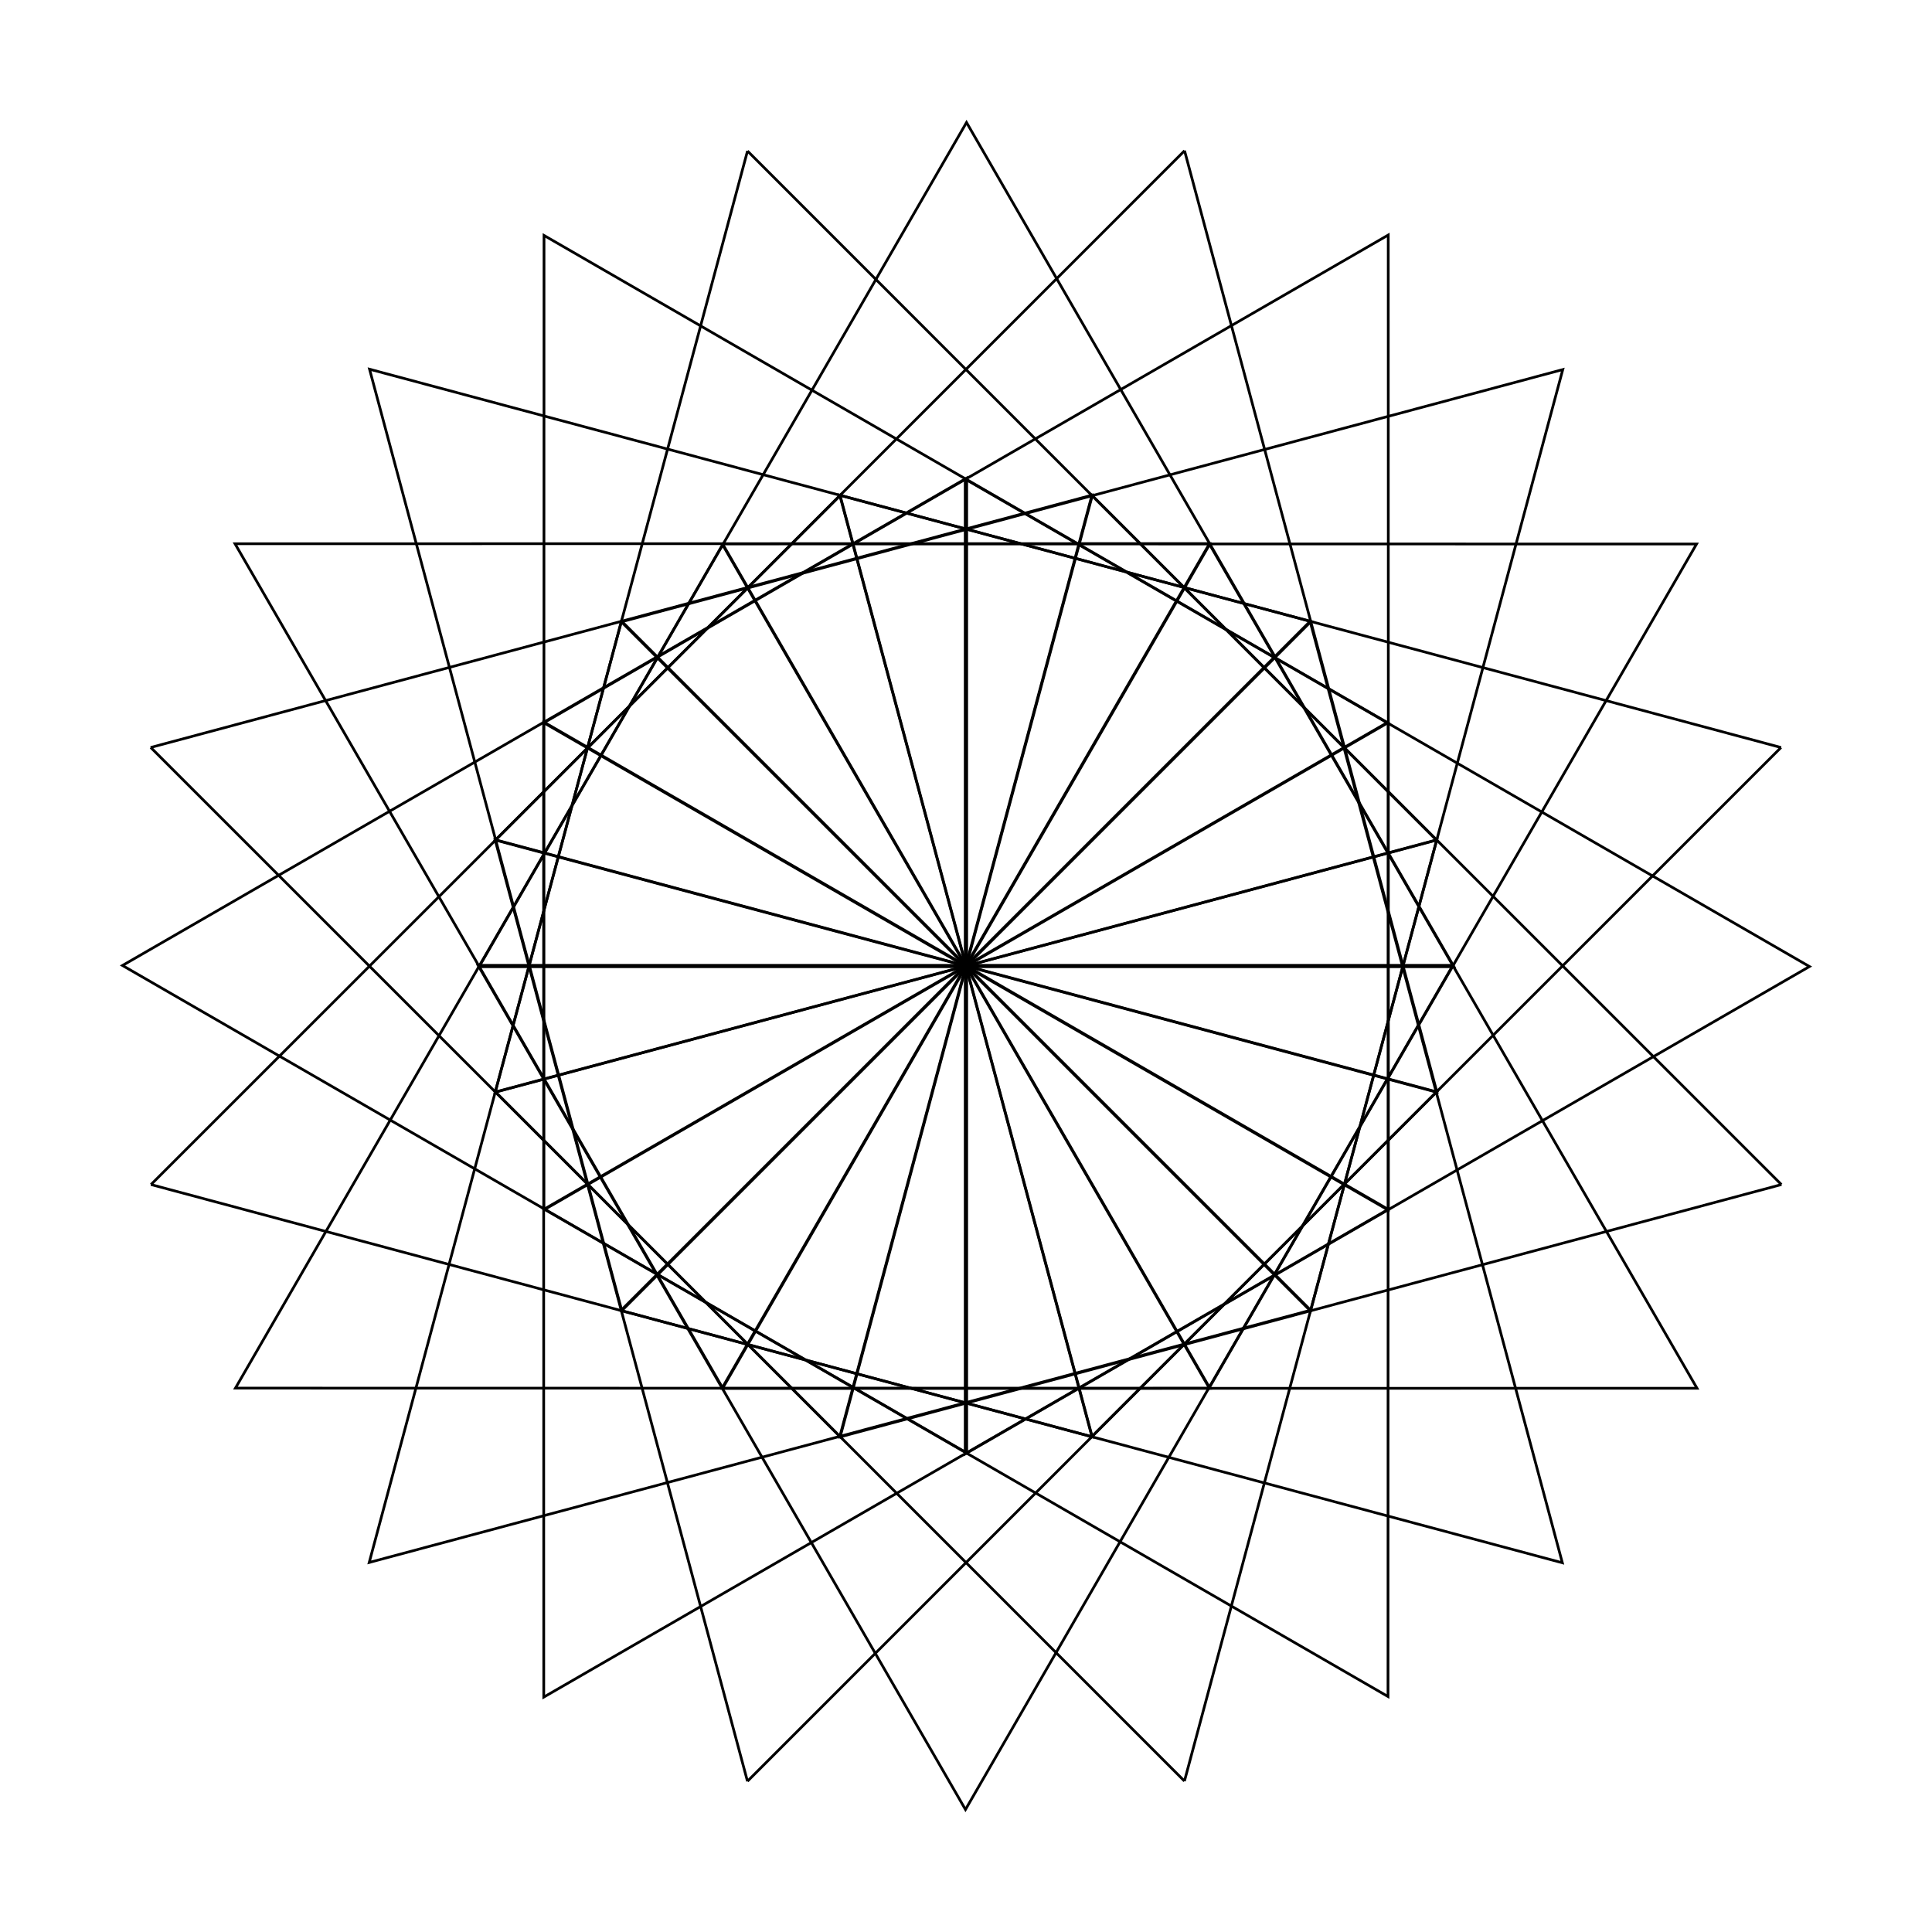 <?xml version="1.0" encoding="UTF-8" standalone="no"?>
<!-- Created with Inkscape (http://www.inkscape.org/) -->
<svg xmlns:rdf="http://www.w3.org/1999/02/22-rdf-syntax-ns#" xmlns="http://www.w3.org/2000/svg" xmlns:cc="http://web.resource.org/cc/" xmlns:dc="http://purl.org/dc/elements/1.1/" xmlns:svg="http://www.w3.org/2000/svg" xmlns:inkscape="http://www.inkscape.org/namespaces/inkscape" xmlns:sodipodi="http://sodipodi.sourceforge.net/DTD/sodipodi-0.dtd" xmlns:ns1="http://sozi.baierouge.fr" xmlns:xlink="http://www.w3.org/1999/xlink" id="svg2" viewBox="0 0 720 720" version="1.1" inkscape:version="0.91 r13725">
  <g id="layer1" transform="translate(0 -332.36)">
    <path id="path2872" style="stroke:#000000;stroke-width:.703;fill:none" d="m350.06 254.37 127.65 221.1-255.3 1e-13 127.65-221.1z" transform="matrix(1.423 0 0 1.423 -137.94 16.03)"/>
    <path id="path2874" style="stroke:#000000;stroke-width:.703;fill:none" d="m350.06 254.37 127.65 221.1-255.3 1e-13 127.65-221.1z" transform="matrix(1.374 .368 -.368 1.374 54.075 -89.801)"/>
    <path id="path2876" style="stroke:#000000;stroke-width:.703;fill:none" d="m350.06 254.37 127.65 221.1-255.3 1e-13 127.65-221.1z" transform="matrix(1.232 .711 -.711 1.232 266.94 -142.33)"/>
    <path id="path2878" style="stroke:#000000;stroke-width:.703;fill:none" d="m350.06 254.37 127.65 221.1-255.3 1e-13 127.65-221.1z" transform="matrix(1.006 1.006 -1.006 1.006 486.14 -137.97)"/>
    <path id="path2880" style="stroke:#000000;stroke-width:.703;fill:none" d="m350.06 254.37 127.65 221.1-255.3 1e-13 127.65-221.1z" transform="matrix(.711 1.232 -1.232 .711 696.75 -77.032)"/>
    <path id="path2882" style="stroke:#000000;stroke-width:.703;fill:none" d="m350.06 254.37 127.65 221.1-255.3 1e-13 127.65-221.1z" transform="matrix(.368 1.374 -1.374 .368 884.41 36.342)"/>
    <path id="path2884" style="stroke:#000000;stroke-width:.703;fill:none" d="m350.06 254.37 127.65 221.1-255.3 1e-13 127.65-221.1z" transform="matrix(5.4749e-18 1.423 -1.423 5.4749e-18 1036.3 194.42)"/>
    <path id="path2886" style="stroke:#000000;stroke-width:.703;fill:none" d="m350.06 254.37 127.65 221.1-255.3 1e-13 127.65-221.1z" transform="matrix(-.368 1.374 -1.374 -.368 1142.2 386.44)"/>
    <path id="path2888" style="stroke:#000000;stroke-width:.703;fill:none" d="m350.06 254.37 127.65 221.1-255.3 1e-13 127.65-221.1z" transform="matrix(-.711 1.232 -1.232 -.711 1194.7 599.3)"/>
    <path id="path2890" style="stroke:#000000;stroke-width:.703;fill:none" d="m350.06 254.37 127.65 221.1-255.3 1e-13 127.65-221.1z" transform="matrix(-1.006 1.006 -1.006 -1.006 1190.3 818.5)"/>
    <path id="path2892" style="stroke:#000000;stroke-width:.703;fill:none" d="m350.06 254.37 127.65 221.1-255.3 1e-13 127.65-221.1z" transform="matrix(-1.232 .711 -.711 -1.232 1129.4 1029.1)"/>
    <path id="path2894" style="stroke:#000000;stroke-width:.703;fill:none" d="m350.06 254.37 127.65 221.1-255.3 1e-13 127.65-221.1z" transform="matrix(-1.374 .368 -.368 -1.374 1016 1216.8)"/>
    <path id="path2896" style="stroke:#000000;stroke-width:.703;fill:none" d="m350.06 254.37 127.65 221.1-255.3 1e-13 127.65-221.1z" transform="matrix(-1.423 5.4749e-18 -5.4749e-18 -1.423 857.94 1368.7)"/>
    <path id="path2898" style="stroke:#000000;stroke-width:.703;fill:none" d="m350.06 254.37 127.65 221.1-255.3 1e-13 127.65-221.1z" transform="matrix(-1.374 -.368 .368 -1.374 665.93 1474.5)"/>
    <path id="path2900" style="stroke:#000000;stroke-width:.703;fill:none" d="m350.06 254.37 127.65 221.1-255.3 1e-13 127.65-221.1z" transform="matrix(-1.232 -.711 .711 -1.232 453.06 1527.1)"/>
    <path id="path2902" style="stroke:#000000;stroke-width:.703;fill:none" d="m350.06 254.37 127.65 221.1-255.3 1e-13 127.65-221.1z" transform="matrix(-1.006 -1.006 1.006 -1.006 233.86 1522.7)"/>
    <path id="path2904" style="stroke:#000000;stroke-width:.703;fill:none" d="m350.06 254.37 127.65 221.1-255.3 1e-13 127.65-221.1z" transform="matrix(-.711 -1.232 1.232 -.711 23.249 1461.8)"/>
    <path id="path2906" style="stroke:#000000;stroke-width:.703;fill:none" d="m350.06 254.37 127.65 221.1-255.3 1e-13 127.65-221.1z" transform="matrix(-.368 -1.374 1.374 -.368 -164.41 1348.4)"/>
    <path id="path2908" style="stroke:#000000;stroke-width:.703;fill:none" d="m350.06 254.37 127.65 221.1-255.3 1e-13 127.65-221.1z" transform="matrix(-5.4749e-18 -1.423 1.423 -5.4749e-18 -316.33 1190.3)"/>
    <path id="path2910" style="stroke:#000000;stroke-width:.703;fill:none" d="m350.06 254.37 127.65 221.1-255.3 1e-13 127.65-221.1z" transform="matrix(.368 -1.374 1.374 .368 -422.16 998.29)"/>
    <path id="path2912" style="stroke:#000000;stroke-width:.703;fill:none" d="m350.06 254.37 127.65 221.1-255.3 1e-13 127.65-221.1z" transform="matrix(.711 -1.232 1.232 .711 -474.69 785.42)"/>
    <path id="path2914" style="stroke:#000000;stroke-width:.703;fill:none" d="m350.06 254.37 127.65 221.1-255.3 1e-13 127.65-221.1z" transform="matrix(1.006 -1.006 1.006 1.006 -470.34 566.22)"/>
    <path id="path2916" style="stroke:#000000;stroke-width:.703;fill:none" d="m350.06 254.37 127.65 221.1-255.3 1e-13 127.65-221.1z" transform="matrix(1.232 -.711 .711 1.232 -409.39 355.61)"/>
    <path id="path2918" style="stroke:#000000;stroke-width:.703;fill:none" d="m350.06 254.37 127.65 221.1-255.3 1e-13 127.65-221.1z" transform="matrix(1.374 -.368 .368 1.374 -296.02 167.95)"/>
  </g>
</svg>
